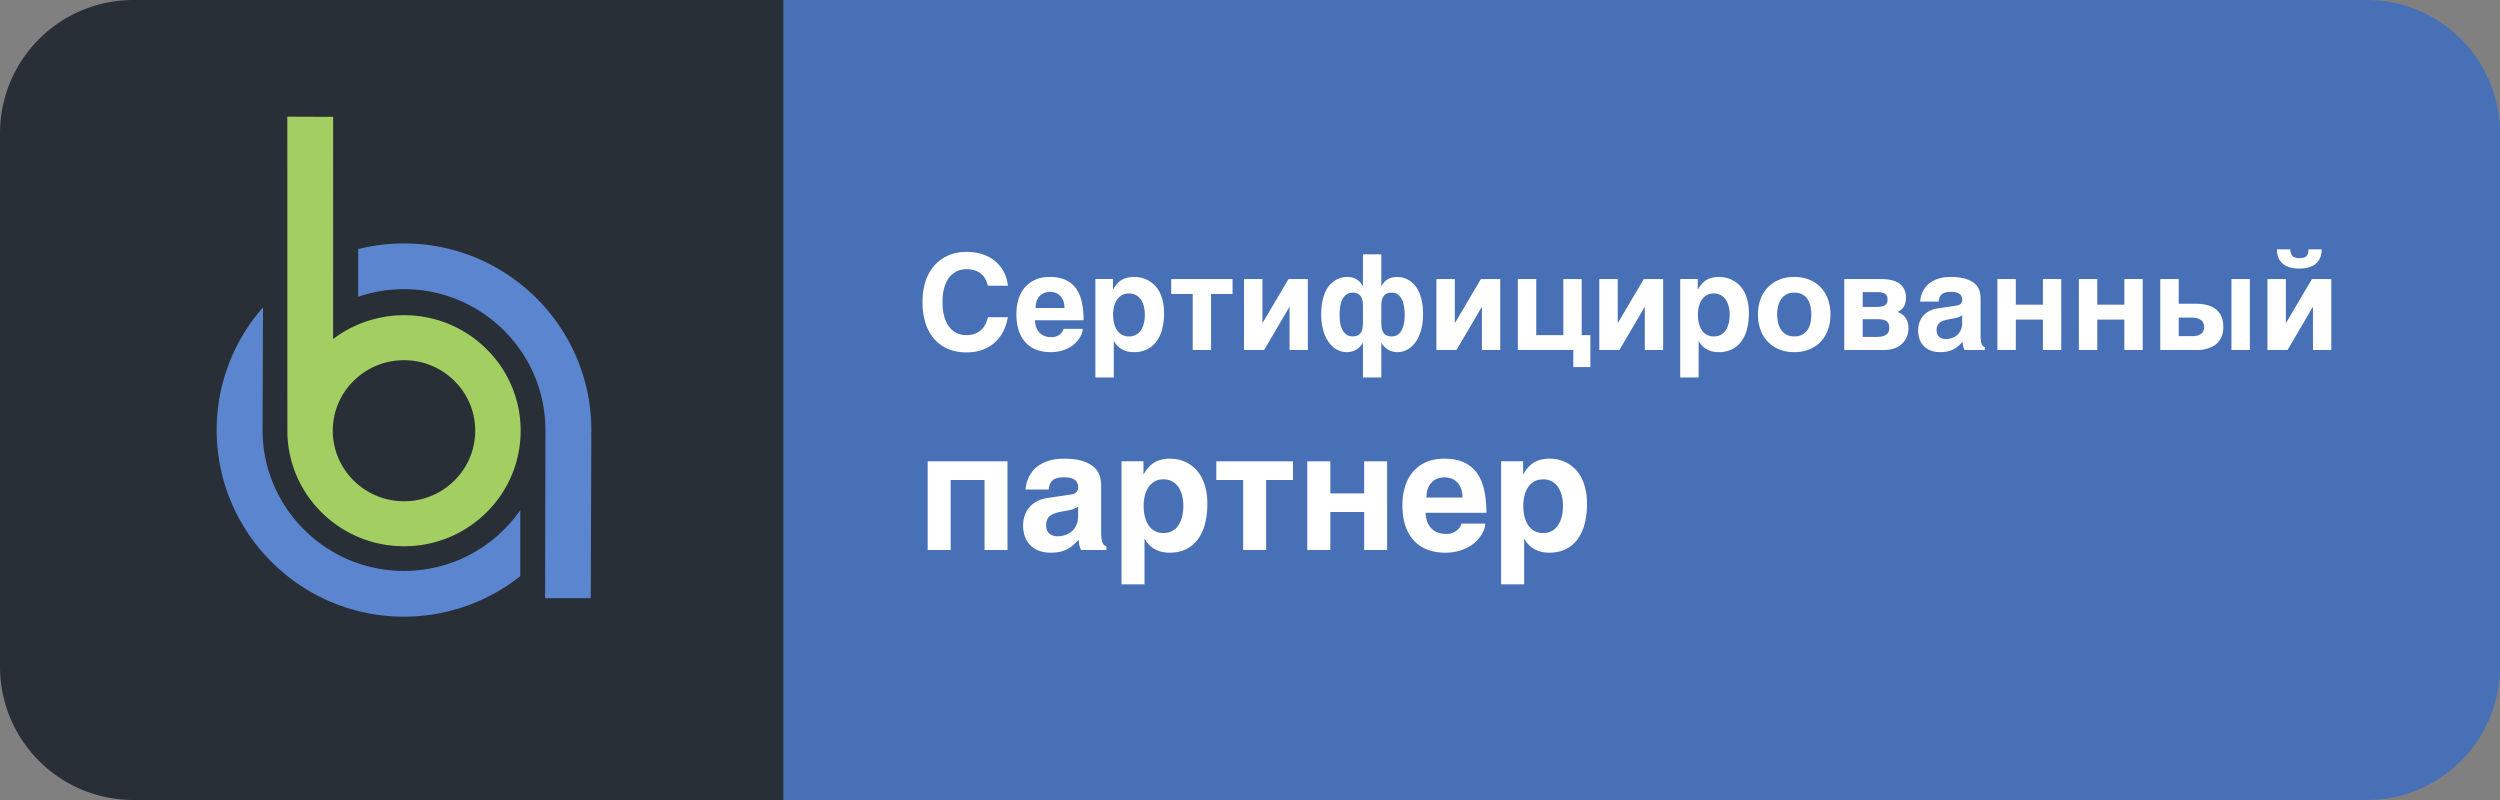 <?xml version="1.0" encoding="UTF-8"?> <svg xmlns="http://www.w3.org/2000/svg" width="150" height="48"><rect width="100%" height="100%" fill="#808080" stroke="none"/> <g fill="none" fill-rule="evenodd"> <path fill="#292F37" d="M8 0h43v48H8a8 8 0 0 1-8-8V8a8 8 0 0 1 8-8Z"></path> <g fill-rule="nonzero"> <path fill="#5B85CE" d="m15.78 18.444-.025 7.306-.001.024v.087c.034 4.622 3.808 8.38 8.457 8.395a8.49 8.49 0 0 0 6.96-3.583l.046-.066v3.965A11.259 11.259 0 0 1 24.202 37C18.004 36.98 12.979 31.94 13 25.765a11.115 11.115 0 0 1 2.728-7.262l.051-.06Zm8.498-3.838c6.197.02 11.223 5.06 11.202 11.235 0 .053-.002.106-.004.159l-.005.158h.008l-.033 9.735h-2.74l.018-9.948.001-.113c.016-4.662-3.777-8.467-8.456-8.483a8.472 8.472 0 0 0-2.702.433l-.077.026v-2.863a11.351 11.351 0 0 1 2.788-.34Z"></path> <path fill="#A3CF62" d="m17.24 7 2.749.01-.003 13.33.38-.268a7.063 7.063 0 0 1 4.05-1.157 6.982 6.982 0 0 1 4.895 2.153 6.848 6.848 0 0 1 1.925 4.95 6.856 6.856 0 0 1-2.174 4.848 6.988 6.988 0 0 1-4.842 1.909l-.157-.002c-3.762-.095-6.762-3.127-6.82-6.82v-.112L17.24 7Zm7.011 14.613a4.267 4.267 0 0 0-2.956 1.165 4.185 4.185 0 0 0-1.327 2.96c-.059 2.331 1.81 4.277 4.164 4.335a4.251 4.251 0 0 0 3.051-1.163 4.185 4.185 0 0 0 1.328-2.96 4.18 4.18 0 0 0-1.175-3.022 4.262 4.262 0 0 0-3.085-1.315Z"></path> </g> <path fill="#4870B7" d="M47 0h95a8 8 0 0 1 8 8v32a8 8 0 0 1-8 8H47V0Z"></path> <g fill="#FFF" fill-rule="nonzero"> <path d="M57.375 19.969c.172.09.367.136.586.136.253 0 .458-.039.617-.117a1.164 1.164 0 0 0 .594-.636c.047-.123.083-.23.11-.32h1.19c-.064.359-.172.67-.324.935a2.225 2.225 0 0 1-1.28 1.049 2.82 2.82 0 0 1-.86.128c-.427 0-.805-.07-1.135-.212a2.251 2.251 0 0 1-.832-.608 2.685 2.685 0 0 1-.514-.951 4.12 4.12 0 0 1-.175-1.244c0-.354.033-.675.101-.961a3.07 3.07 0 0 1 .283-.764c.121-.222.264-.415.428-.578.164-.163.343-.297.537-.402.194-.106.398-.184.612-.235a3.215 3.215 0 0 1 1.48.021c.242.066.454.153.637.263.182.109.338.234.467.375.128.14.234.285.316.435.082.15.143.3.184.45.04.15.065.286.076.411h-1.2a5.298 5.298 0 0 0-.058-.189 1.253 1.253 0 0 0-.248-.432.942.942 0 0 0-.229-.187 1.268 1.268 0 0 0-.328-.133 1.764 1.764 0 0 0-.449-.05c-.073 0-.159.008-.258.027-.099.018-.2.052-.305.103a1.31 1.31 0 0 0-.58.57c-.079.148-.143.325-.193.534-.05.208-.074.455-.074.742 0 .31.032.587.097.832.066.245.16.452.282.621.122.17.27.298.445.387ZM62.238 21.004a1.713 1.713 0 0 1-.654-.404 1.9 1.9 0 0 1-.44-.713c-.106-.292-.16-.646-.16-1.063a3 3 0 0 1 .116-.834c.076-.267.196-.502.359-.705.163-.203.371-.365.625-.486s.56-.182.916-.182c.378 0 .695.062.953.186.258.123.466.299.623.525.158.227.27.5.338.82.068.32.102.676.102 1.067h-2.918a1.38 1.38 0 0 0 .058.367c.024.076.058.152.102.229a.787.787 0 0 0 .178.208.89.89 0 0 0 .273.153c.108.039.238.058.389.058a.836.836 0 0 0 .445-.13.719.719 0 0 0 .17-.157.572.572 0 0 0 .103-.209h1.145a.85.85 0 0 1-.05.268c-.035.1-.086.202-.155.305a1.818 1.818 0 0 1-.26.302 1.704 1.704 0 0 1-.371.264 2.184 2.184 0 0 1-.486.186c-.181.046-.382.07-.604.07a2.48 2.48 0 0 1-.797-.125Zm.196-3.293a.862.862 0 0 0-.213.3 1.148 1.148 0 0 0-.084.47h1.73c0-.188-.028-.344-.084-.47a.854.854 0 0 0-.21-.298.737.737 0 0 0-.28-.156c-.102-.03-.2-.045-.293-.045-.091 0-.187.015-.289.045a.732.732 0 0 0-.277.154ZM67.309 16.793c.101-.06.214-.104.338-.133a1.868 1.868 0 0 1 .822.004 1.654 1.654 0 0 1 1.086.828c.088.162.159.35.21.565.053.214.079.46.079.736 0 .344-.037.659-.112.945a2.162 2.162 0 0 1-.335.739c-.15.205-.339.365-.567.48a1.766 1.766 0 0 1-.803.172 1.73 1.73 0 0 1-.324-.031 1.32 1.32 0 0 1-.32-.106 1.198 1.198 0 0 1-.54-.52h-.015v2.176h-1.105v-5.906h1.054v.61h.016c.076-.128.155-.238.238-.33a1.18 1.18 0 0 1 .278-.23Zm-.176 3.156a.812.812 0 0 0 .605.235.812.812 0 0 0 .605-.234.925.925 0 0 0 .175-.243 1.49 1.49 0 0 0 .107-.283 1.78 1.78 0 0 0 .053-.29c.009-.094.013-.182.013-.263 0-.148-.016-.298-.05-.45a1.308 1.308 0 0 0-.162-.405.832.832 0 0 0-.74-.406.83.83 0 0 0-.448.113.9.9 0 0 0-.293.293c-.074.12-.128.255-.162.406-.034.15-.05.3-.05.45 0 .08.004.168.013.263s.027.191.053.289c.026.097.061.192.107.283a.925.925 0 0 0 .174.242ZM73.954 16.742v.899h-1.29V21h-1.101v-3.36h-1.29v-.898zM77.372 21v-2.566h-.02L75.848 21H74.64v-4.258h1.106v2.625h.015l1.55-2.625h1.16V21zM83.086 16.898a.913.913 0 0 1 .478-.255 1.402 1.402 0 0 1 .594.015c.116.028.231.074.346.139.115.065.225.153.332.264.107.11.2.248.281.414.081.165.145.362.194.59.048.227.072.491.072.79 0 .373-.042.7-.127.983-.085.282-.197.52-.338.71-.14.192-.303.337-.486.434a1.21 1.21 0 0 1-.91.1 1.052 1.052 0 0 1-.479-.297 1.129 1.129 0 0 1-.148-.2h-.016v2.063h-1.102v-2.062h-.015a1.129 1.129 0 0 1-.358.373 1.112 1.112 0 0 1-.603.17c-.2 0-.393-.049-.576-.147a1.452 1.452 0 0 1-.487-.433 2.312 2.312 0 0 1-.338-.711 3.433 3.433 0 0 1-.127-.983c0-.299.025-.563.073-.79.048-.228.112-.425.193-.59.08-.166.175-.304.281-.414.107-.111.218-.2.334-.264.116-.065.232-.111.348-.139a1.351 1.351 0 0 1 .592-.016.938.938 0 0 1 .476.256c.07.07.134.158.192.262h.015v-1.902h1.102v1.902h.016c.057-.104.12-.191.191-.262Zm-2.711 2.004c0 .125.01.262.027.41.019.149.056.288.114.416a.905.905 0 0 0 .238.325c.102.087.237.13.406.13.125 0 .227-.019.307-.058a.45.45 0 0 0 .187-.168.736.736 0 0 0 .096-.266c.018-.104.027-.22.027-.347v-1.008c0-.115-.01-.22-.03-.315a.679.679 0 0 0-.104-.246.486.486 0 0 0-.188-.16.628.628 0 0 0-.28-.056.646.646 0 0 0-.392.113.803.803 0 0 0-.246.3 1.444 1.444 0 0 0-.127.43 3.477 3.477 0 0 0-.035.5Zm2.629 1.055a.438.438 0 0 0 .185.168c.08.039.182.059.307.059.112 0 .21-.02.291-.061a.663.663 0 0 0 .211-.162.857.857 0 0 0 .143-.233 1.59 1.59 0 0 0 .086-.273c.02-.095.035-.19.043-.285a3.277 3.277 0 0 0-.026-.768 1.525 1.525 0 0 0-.127-.43.787.787 0 0 0-.244-.3.646.646 0 0 0-.392-.113.628.628 0 0 0-.28.056.486.486 0 0 0-.187.16.679.679 0 0 0-.104.246c-.02.095-.031.2-.031.315v1.008c0 .127.01.243.027.347.019.105.051.193.098.266ZM88.915 21v-2.566h-.02L87.39 21h-1.207v-4.258h1.106v2.625h.015l1.55-2.625h1.16V21zM94.903 20.106h.519v1.918h-1.023V21H91.07v-4.258h1.105v3.364H93.8v-3.364h1.102zM98.688 21v-2.566h-.02L97.165 21h-1.208v-4.258h1.106v2.625h.016l1.55-2.625h1.16V21zM102.398 16.793c.102-.06.215-.104.338-.133a1.868 1.868 0 0 1 .823.004 1.654 1.654 0 0 1 1.086.828c.088.162.158.35.21.565.053.214.079.46.079.736 0 .344-.037.659-.112.945a2.162 2.162 0 0 1-.336.739c-.15.205-.338.365-.566.48a1.766 1.766 0 0 1-.803.172 1.73 1.73 0 0 1-.324-.031 1.32 1.32 0 0 1-.32-.106 1.198 1.198 0 0 1-.54-.52h-.015v2.176h-1.105v-5.906h1.054v.61h.016c.075-.128.155-.238.238-.33a1.18 1.18 0 0 1 .277-.23Zm-.175 3.156a.812.812 0 0 0 .605.235.812.812 0 0 0 .605-.234.925.925 0 0 0 .174-.243 1.49 1.49 0 0 0 .108-.283 1.78 1.78 0 0 0 .053-.29c.009-.094.013-.182.013-.263 0-.148-.017-.298-.05-.45a1.308 1.308 0 0 0-.163-.405.832.832 0 0 0-.74-.406.83.83 0 0 0-.447.113.9.9 0 0 0-.293.293c-.074.12-.128.255-.162.406-.034.15-.051.3-.051.45 0 .08.005.168.014.263.009.095.026.191.052.289.026.097.062.192.108.283a.925.925 0 0 0 .174.242ZM106.746 20.96a1.971 1.971 0 0 1-1.119-1.183c-.1-.276-.15-.578-.15-.906 0-.328.05-.63.15-.906.1-.276.245-.514.434-.713.188-.2.417-.355.685-.467.268-.112.57-.168.906-.168.342 0 .647.056.916.168.27.112.498.268.684.467.186.2.329.437.428.713.099.276.148.578.148.906 0 .328-.05.63-.148.906a2.056 2.056 0 0 1-.428.715c-.186.2-.414.357-.684.469-.27.112-.574.168-.916.168-.336 0-.638-.056-.906-.168Zm-.062-1.612c.033.158.09.3.172.423.08.124.186.224.316.3.13.075.29.113.48.113a.994.994 0 0 0 .495-.112.884.884 0 0 0 .314-.293c.078-.12.133-.26.166-.418a2.417 2.417 0 0 0 0-.978 1.217 1.217 0 0 0-.166-.42.884.884 0 0 0-.314-.293.994.994 0 0 0-.495-.111c-.19 0-.35.037-.48.113a.928.928 0 0 0-.316.299 1.27 1.27 0 0 0-.174.422 2.19 2.19 0 0 0 .002.955ZM113.043 21h-2.387v-4.258h2.203c.196 0 .384.017.565.05.18.035.34.094.478.179a.94.94 0 0 1 .33.343 1.1 1.1 0 0 1 .124.55c0 .127-.014.238-.042.331a.738.738 0 0 1-.273.408 1.151 1.151 0 0 1-.19.116.951.951 0 0 1 .489.361c.112.165.168.363.168.592 0 .2-.035.382-.104.545a1.19 1.19 0 0 1-.293.418c-.126.116-.28.205-.46.27a1.818 1.818 0 0 1-.608.095Zm-.086-1.824a2.18 2.18 0 0 0-.344-.024h-.851v1.063h.851c.16 0 .287-.017.385-.051a.603.603 0 0 0 .227-.129.377.377 0 0 0 .105-.172.71.71 0 0 0-.016-.436.363.363 0 0 0-.128-.165.545.545 0 0 0-.229-.086Zm.168-.88a.295.295 0 0 0 .1-.138.6.6 0 0 0 0-.37.31.31 0 0 0-.1-.138.524.524 0 0 0-.187-.09 1.094 1.094 0 0 0-.293-.033h-.883v.887h.851c.125 0 .23-.01.313-.03a.504.504 0 0 0 .199-.087ZM117.34 18.344c.039-.005.081-.013.127-.024a.404.404 0 0 0 .127-.052.304.304 0 0 0 .097-.102c.026-.043.04-.1.04-.174a.543.543 0 0 0-.034-.193.361.361 0 0 0-.111-.153.548.548 0 0 0-.209-.1 1.28 1.28 0 0 0-.326-.034 1.16 1.16 0 0 0-.358.045.522.522 0 0 0-.212.125.478.478 0 0 0-.114.187c-.023.072-.04.148-.05.229h-1.106a1.497 1.497 0 0 1 .12-.52c.045-.11.108-.22.19-.332.083-.112.19-.214.325-.307.134-.092.297-.168.49-.228s.423-.091.691-.094c.38 0 .689.039.924.115.236.077.42.177.551.301.132.124.22.262.266.414.045.153.068.304.068.455v2.258c0 .128.007.233.021.315a.752.752 0 0 0 .057.195.28.28 0 0 0 .08.105c.03.022.062.039.096.05V21h-1.223a2.059 2.059 0 0 1-.068-.197 1.045 1.045 0 0 1-.037-.3c-.086.09-.17.171-.252.247a1.409 1.409 0 0 1-.627.33 2.045 2.045 0 0 1-.48.049c-.19 0-.366-.028-.526-.084a1.113 1.113 0 0 1-.69-.658 1.54 1.54 0 0 1-.097-.57c0-.175.027-.337.082-.487a1.22 1.22 0 0 1 .6-.676 1.54 1.54 0 0 1 .486-.15l1.082-.16Zm-.805 1.968a.74.74 0 0 0 .219.032 1.201 1.201 0 0 0 .367-.067c.073-.026.146-.062.219-.107a.762.762 0 0 0 .195-.178.911.911 0 0 0 .14-.267c.037-.106.056-.23.056-.373v-.43a2.92 2.92 0 0 1-.204.1c-.067.03-.157.055-.27.076l-.292.054a2.65 2.65 0 0 0-.336.082.757.757 0 0 0-.24.123.49.49 0 0 0-.145.186.672.672 0 0 0-.049.273c0 .092.015.17.043.237a.438.438 0 0 0 .12.164c.05.043.11.075.177.095ZM122.575 19.176h-1.625V21h-1.106v-4.258h1.106v1.539h1.625v-1.54h1.1V21h-1.1zM127.46 19.176h-1.624V21h-1.105v-4.258h1.105v1.539h1.625v-1.54h1.102V21h-1.102zM132.434 18.305c.205.054.38.139.523.254.143.114.253.26.328.435.076.176.113.384.113.623 0 .216-.03.401-.093.555a1.218 1.218 0 0 1-.24.385 1.138 1.138 0 0 1-.327.242 1.89 1.89 0 0 1-.67.19 3.035 3.035 0 0 1-.224.011h-2.227v-4.258h1.106v1.48h1.004c.263 0 .498.028.707.083Zm2.558-1.563V21h-1.105v-4.258h1.105Zm-3.554 2.313h-.715v1.113h.808c.086 0 .172-.007.256-.022a.675.675 0 0 0 .23-.082.457.457 0 0 0 .167-.168.551.551 0 0 0 .062-.279.54.54 0 0 0-.064-.277.464.464 0 0 0-.176-.172.803.803 0 0 0-.258-.088 1.818 1.818 0 0 0-.31-.025ZM137.152 19.367h.016l1.55-2.625h1.16V21h-1.1v-2.566h-.02L137.254 21h-1.207v-4.258h1.105v2.625Zm.293-4.203a.409.409 0 0 0 .084.17c.04.048.095.086.164.113a.736.736 0 0 0 .268.041.92.92 0 0 0 .268-.033.383.383 0 0 0 .17-.1.355.355 0 0 0 .085-.164.885.885 0 0 0 .02-.23h.797c0 .206-.034.381-.102.527a.954.954 0 0 1-.279.358c-.119.092-.26.16-.424.203a2.108 2.108 0 0 1-.535.064c-.195 0-.375-.021-.54-.064a1.175 1.175 0 0 1-.425-.203.93.93 0 0 1-.28-.358 1.266 1.266 0 0 1-.099-.527h.801c.003.073.012.14.027.203ZM55.66 27.678h4.79V33h-1.377v-4.2H57.04V33H55.66zM64.2 29.68a1.76 1.76 0 0 0 .158-.03.504.504 0 0 0 .159-.066.38.38 0 0 0 .122-.127.417.417 0 0 0 .049-.217.679.679 0 0 0-.042-.242.452.452 0 0 0-.14-.19.686.686 0 0 0-.26-.124 1.6 1.6 0 0 0-.408-.044 1.45 1.45 0 0 0-.447.056.652.652 0 0 0-.266.156.597.597 0 0 0-.142.234c-.029.09-.05.185-.063.286h-1.382a1.87 1.87 0 0 1 .149-.65c.057-.136.137-.274.24-.414a1.67 1.67 0 0 1 .405-.384c.167-.115.371-.21.612-.285.241-.075.53-.114.865-.118.475 0 .86.048 1.154.144.295.097.525.222.689.376.164.155.275.328.332.518.057.19.085.38.085.569v2.822c0 .16.01.29.027.393a.94.94 0 0 0 .071.244.35.35 0 0 0 .1.132.397.397 0 0 0 .12.061V33h-1.529a2.574 2.574 0 0 1-.085-.247 1.307 1.307 0 0 1-.046-.373c-.108.11-.213.213-.315.307a1.76 1.76 0 0 1-.345.247 1.79 1.79 0 0 1-.439.166c-.166.04-.366.061-.6.061-.238 0-.457-.035-.657-.105-.2-.07-.374-.173-.52-.31a1.39 1.39 0 0 1-.342-.513 1.924 1.924 0 0 1-.122-.713c0-.218.034-.42.102-.607.069-.188.165-.352.29-.494.126-.141.28-.258.46-.351.18-.093.383-.156.608-.188l1.352-.2Zm-1.007 2.46c.085.027.176.04.274.04a1.501 1.501 0 0 0 .459-.083c.091-.033.182-.078.273-.135a.952.952 0 0 0 .244-.222c.072-.09.13-.202.176-.334a1.43 1.43 0 0 0 .069-.467v-.537a3.65 3.65 0 0 1-.254.125c-.085.037-.197.069-.337.095l-.366.068c-.16.03-.3.064-.42.103-.12.039-.221.09-.3.154a.611.611 0 0 0-.181.232.84.84 0 0 0-.061.341c0 .114.017.213.053.296a.548.548 0 0 0 .15.205.623.623 0 0 0 .221.12ZM69.272 27.741c.127-.075.268-.13.423-.166a2.335 2.335 0 0 1 1.028.005 2.067 2.067 0 0 1 1.357 1.035c.11.202.199.437.264.706.065.268.097.575.097.92 0 .43-.046.824-.139 1.182a2.703 2.703 0 0 1-.42.923 1.943 1.943 0 0 1-.708.6c-.284.143-.619.215-1.003.215-.134 0-.269-.013-.405-.039a1.65 1.65 0 0 1-.4-.132 1.497 1.497 0 0 1-.675-.65h-.02v2.72h-1.38v-7.382h1.317v.761h.02c.094-.16.194-.297.298-.412.104-.116.22-.211.346-.286Zm-.22 3.945a1.015 1.015 0 0 0 .758.293 1.015 1.015 0 0 0 .757-.293c.087-.087.16-.188.217-.302.057-.114.101-.232.134-.354.033-.122.055-.243.066-.362a3.47 3.47 0 0 0 .017-.33c0-.185-.021-.372-.063-.56a1.635 1.635 0 0 0-.203-.509 1.117 1.117 0 0 0-.369-.366 1.04 1.04 0 0 0-.556-.141c-.222 0-.408.047-.56.141a1.125 1.125 0 0 0-.366.366c-.092.15-.16.32-.202.508a2.561 2.561 0 0 0-.064.562c0 .1.006.21.017.33.012.118.034.239.066.36.033.123.078.24.134.355.057.114.13.215.218.302ZM77.579 27.678V28.8h-1.612V33H74.59v-4.2h-1.611v-1.122zM81.85 30.72h-2.03V33h-1.382v-5.322h1.382v1.924h2.03v-1.924h1.378V33H81.85zM85.713 33.005a2.141 2.141 0 0 1-.818-.506 2.375 2.375 0 0 1-.55-.89c-.133-.365-.2-.808-.2-1.329 0-.361.049-.709.145-1.042.096-.334.245-.628.449-.882.203-.253.464-.456.781-.608.317-.15.7-.227 1.145-.227.472 0 .87.078 1.191.232.323.155.582.374.78.657.196.283.337.625.422 1.026.084.4.127.844.127 1.333h-3.648a1.724 1.724 0 0 0 .073.459c.03.094.072.19.127.285.056.096.13.183.223.261.092.079.206.142.341.19.135.05.297.074.486.074a1.045 1.045 0 0 0 .557-.164.898.898 0 0 0 .212-.195.715.715 0 0 0 .13-.261h1.43c0 .098-.02.21-.063.334a1.614 1.614 0 0 1-.193.381 2.272 2.272 0 0 1-.325.379 2.13 2.13 0 0 1-.464.33 2.73 2.73 0 0 1-.608.231 3.01 3.01 0 0 1-.754.088 3.1 3.1 0 0 1-.996-.156Zm.244-4.116c-.107.094-.196.22-.266.376s-.105.351-.105.586h2.163c0-.235-.035-.43-.105-.586a1.068 1.068 0 0 0-.264-.374.92.92 0 0 0-.349-.195 1.293 1.293 0 0 0-.366-.056c-.114 0-.234.018-.361.056a.915.915 0 0 0-.347.193ZM92.05 27.741c.128-.075.269-.13.423-.166a2.335 2.335 0 0 1 1.028.005 2.067 2.067 0 0 1 1.357 1.035c.111.202.199.437.264.706.065.268.098.575.098.92 0 .43-.047.824-.14 1.182a2.703 2.703 0 0 1-.42.923 1.943 1.943 0 0 1-.707.6c-.285.143-.62.215-1.004.215-.133 0-.268-.013-.405-.039a1.65 1.65 0 0 1-.4-.132 1.497 1.497 0 0 1-.674-.65h-.02v2.72h-1.382v-7.382h1.319v.761h.02c.094-.16.193-.297.297-.412.104-.116.22-.211.347-.286Zm-.219 3.945a1.015 1.015 0 0 0 .757.293 1.015 1.015 0 0 0 .757-.293c.088-.087.16-.188.217-.302.057-.114.102-.232.134-.354.033-.122.055-.243.066-.362a3.47 3.47 0 0 0 .017-.33c0-.185-.02-.372-.063-.56a1.635 1.635 0 0 0-.203-.509 1.117 1.117 0 0 0-.368-.366 1.04 1.04 0 0 0-.557-.141c-.221 0-.408.047-.56.141a1.125 1.125 0 0 0-.365.366c-.093.15-.16.32-.203.508a2.561 2.561 0 0 0-.063.562c0 .1.005.21.017.33.011.118.033.239.066.36.032.123.077.24.134.355.057.114.13.215.217.302Z"></path> </g> </g> </svg> 
